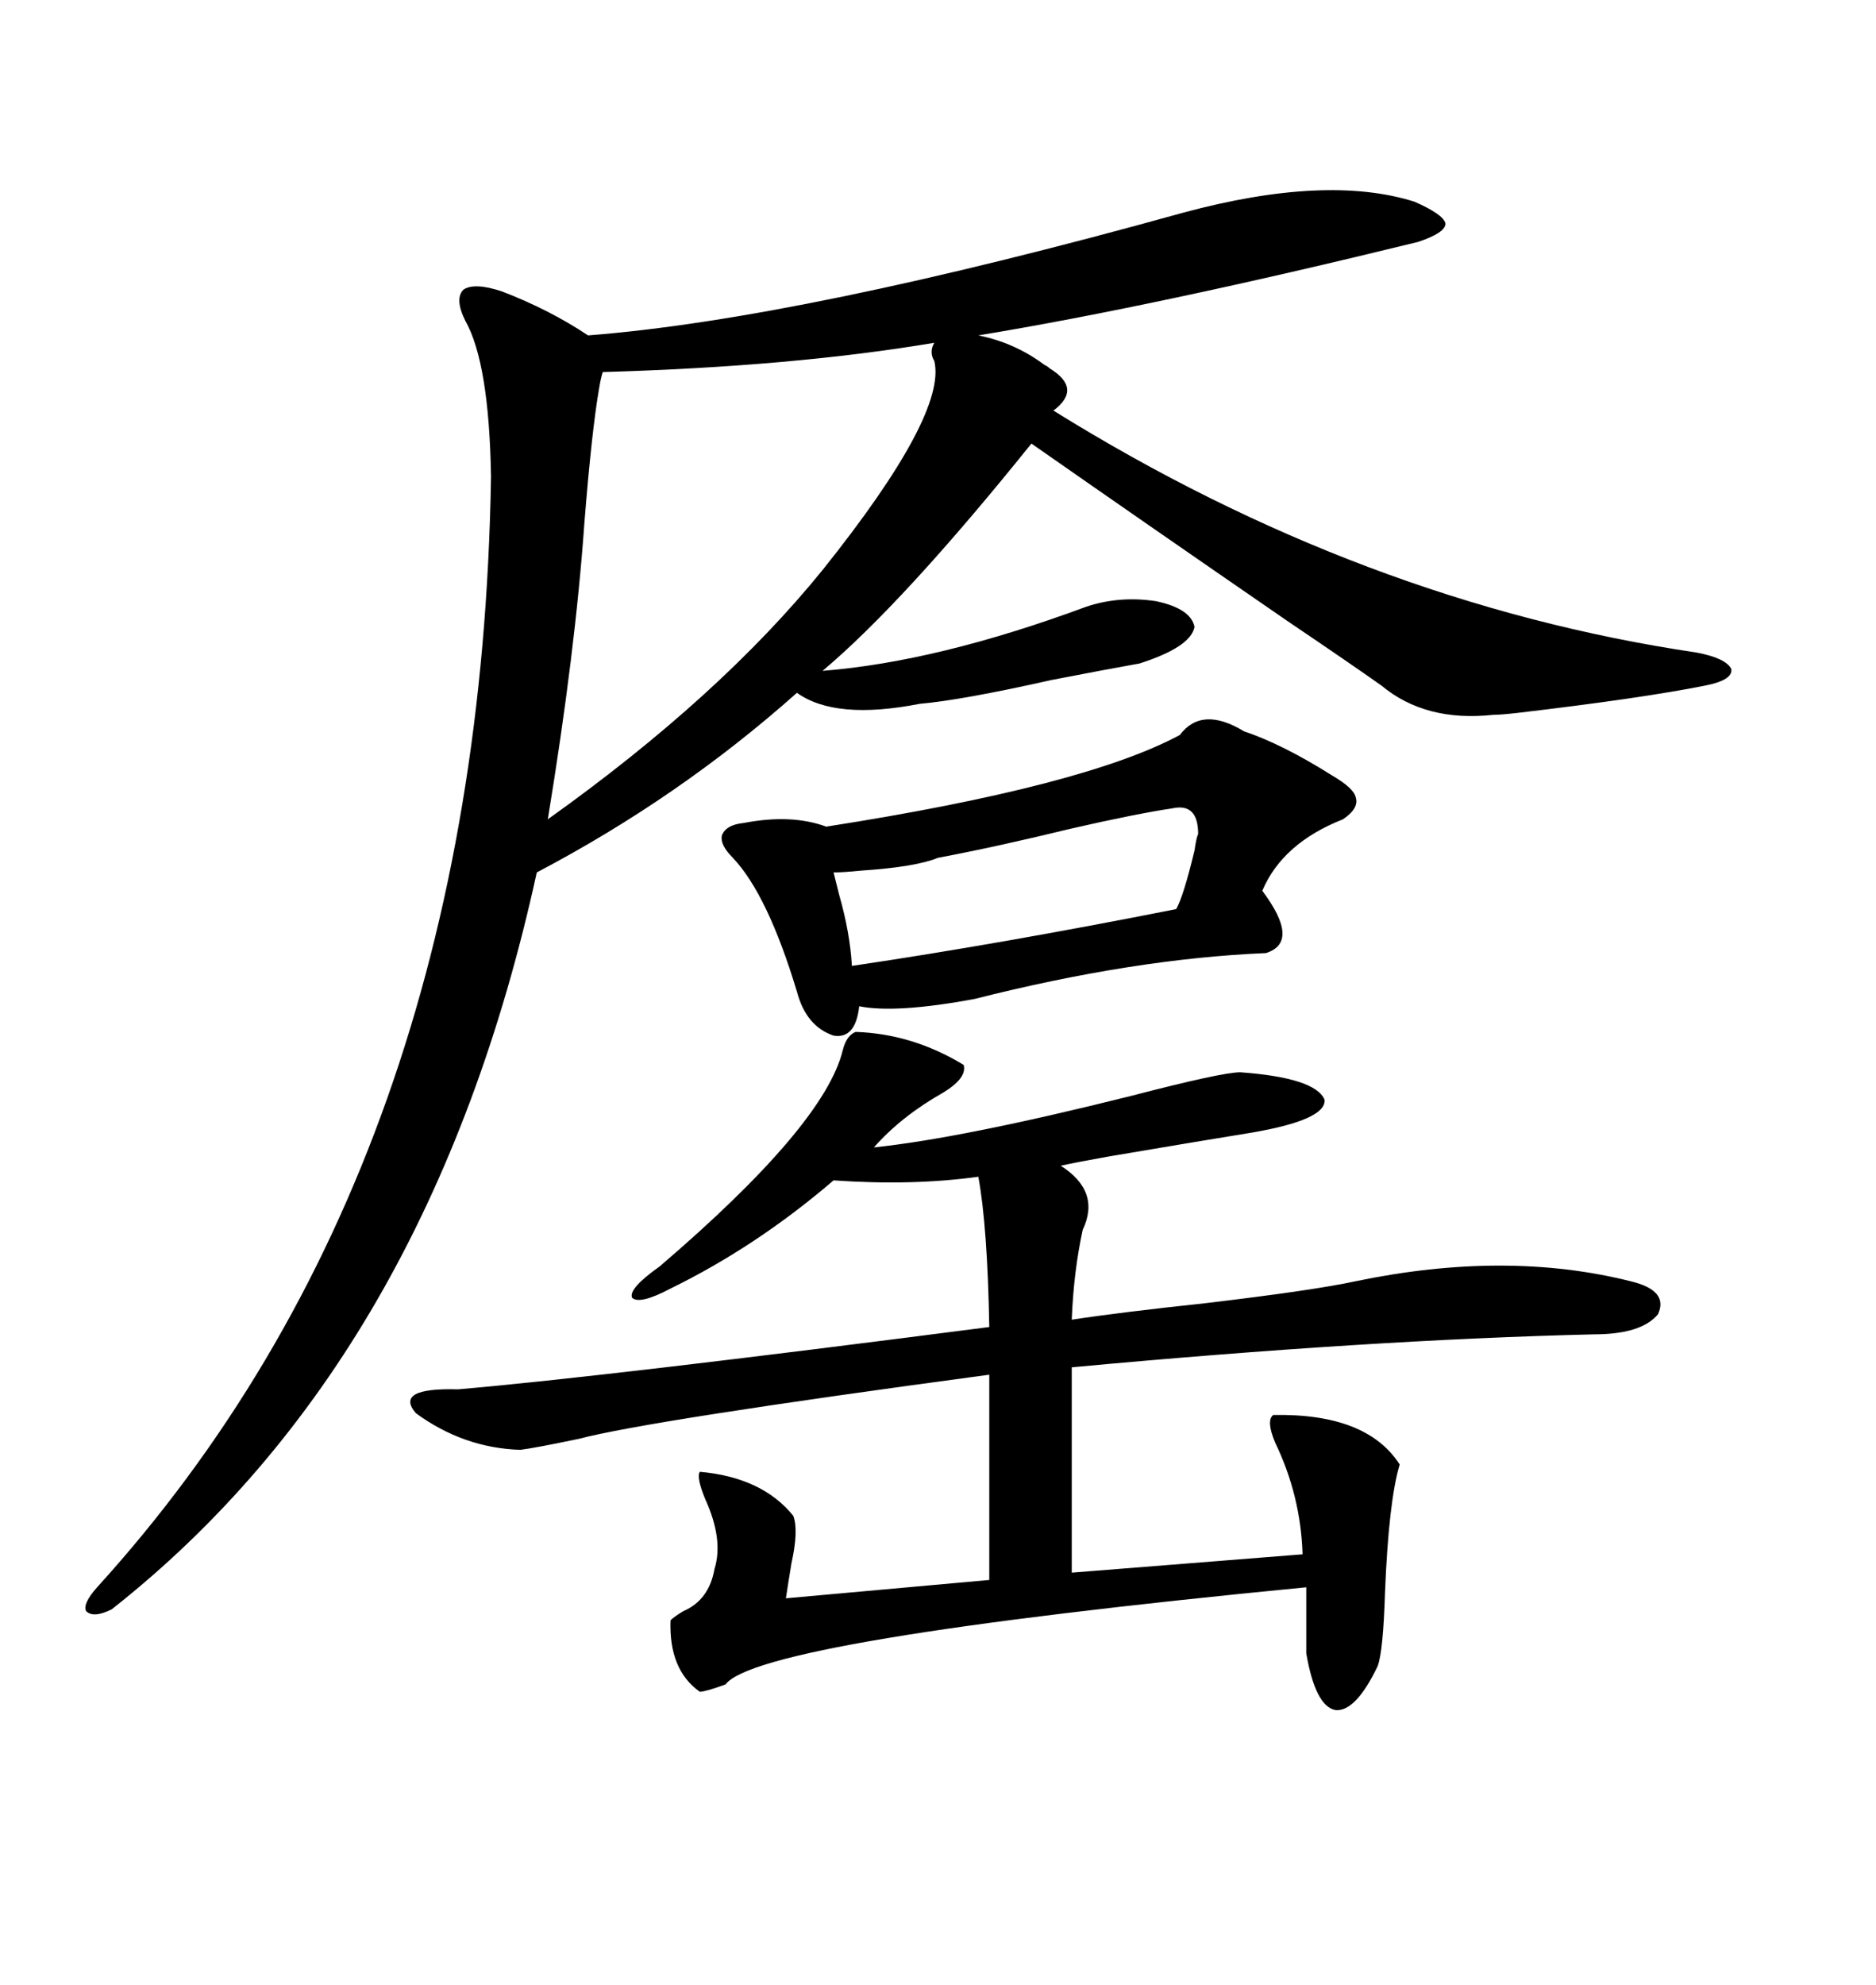 <svg xmlns="http://www.w3.org/2000/svg" xmlns:xlink="http://www.w3.org/1999/xlink" width="300" height="317.285"><path d="M226.17 32.23L226.17 32.23Q230.86 34.28 231.15 35.74L231.15 35.74Q231.15 37.21 226.76 38.67L226.76 38.67Q184.86 48.93 156.45 53.61L156.45 53.61Q162.30 54.79 166.99 58.30L166.99 58.30Q167.58 58.59 167.87 58.89L167.87 58.89Q173.14 62.11 168.46 65.63L168.46 65.63Q217.97 96.39 271.29 104.30L271.29 104.30Q275.98 105.18 276.86 106.93L276.86 106.93Q277.15 108.69 272.75 109.57L272.75 109.57Q262.50 111.62 242.58 113.96L242.58 113.96Q239.94 114.26 238.77 114.26L238.77 114.26Q227.93 115.43 220.90 109.57L220.90 109.57Q215.92 106.05 205.96 99.32L205.96 99.32Q183.40 83.79 164.94 70.90L164.94 70.90Q144.43 96.39 131.54 107.23L131.54 107.23Q150 105.76 173.73 96.97L173.73 96.97Q179.00 95.21 184.86 96.09L184.86 96.09Q190.43 97.27 191.02 100.20L191.02 100.20Q190.43 103.42 182.23 106.05L182.23 106.05Q177.25 106.93 168.16 108.69L168.16 108.69Q153.81 111.91 147.07 112.50L147.07 112.50Q133.59 115.14 127.44 110.74L127.44 110.74Q108.69 127.44 85.84 139.45L85.84 139.45Q68.85 217.09 17.87 257.23L17.87 257.23Q14.94 258.69 13.77 257.52L13.77 257.52Q13.18 256.35 15.53 253.71L15.53 253.71Q76.76 186.33 78.52 76.17L78.52 76.17Q78.22 58.01 74.41 51.27L74.41 51.27Q72.66 47.75 74.12 46.29L74.12 46.29Q75.88 45.12 80.27 46.58L80.27 46.58Q87.89 49.51 94.04 53.61L94.04 53.61Q128.03 50.98 189.26 33.98L189.26 33.98Q212.11 27.83 226.17 32.23ZM136.82 164.94L136.82 164.94Q145.90 165.23 154.10 170.21L154.10 170.21Q154.69 172.27 150.88 174.61L150.88 174.61Q144.14 178.42 139.75 183.40L139.75 183.40Q153.81 181.93 180.76 175.20L180.76 175.20Q195.41 171.39 198.34 171.39L198.34 171.39Q210.35 172.27 211.82 175.78L211.82 175.78Q212.11 179.00 200.10 181.05L200.10 181.05Q192.77 182.23 177.25 184.86L177.25 184.86Q172.27 185.74 169.63 186.33L169.63 186.33Q176.07 190.43 173.14 196.58L173.14 196.58Q171.68 203.32 171.39 210.94L171.39 210.94Q179.00 209.77 192.77 208.30L192.77 208.30Q210.06 206.25 216.80 204.79L216.80 204.79Q240.82 199.80 260.74 204.79L260.74 204.79Q266.89 206.25 265.14 210.06L265.14 210.06Q262.50 213.28 254.88 213.28L254.88 213.28Q218.55 214.16 171.39 218.55L171.39 218.55L171.39 251.37L208.30 248.44Q208.01 239.06 203.91 230.57L203.91 230.57Q202.44 227.05 203.61 226.17L203.61 226.17Q218.55 225.88 223.83 234.08L223.83 234.08Q222.07 239.94 221.48 254.59L221.48 254.59Q221.19 263.96 220.31 266.31L220.31 266.31Q216.80 273.63 213.57 273.34L213.57 273.34Q210.35 272.75 208.89 264.26L208.89 264.26L208.89 253.71Q121.29 262.21 116.02 269.24L116.02 269.24Q112.79 270.41 111.91 270.41L111.91 270.41Q106.93 266.89 107.23 258.98L107.23 258.98Q107.81 258.40 109.28 257.52L109.28 257.52Q113.38 255.76 114.26 250.78L114.26 250.78Q115.72 246.09 112.79 239.65L112.79 239.65Q111.33 236.13 111.91 235.25L111.91 235.25Q121.88 236.13 126.86 242.29L126.86 242.29Q127.73 244.63 126.56 249.90L126.56 249.90Q125.98 253.42 125.68 255.47L125.68 255.47L158.20 252.54L158.20 219.73Q103.71 227.05 92.58 229.98L92.58 229.98Q85.55 231.45 83.20 231.74L83.20 231.74Q74.12 231.45 66.50 225.88L66.50 225.88Q62.99 221.78 73.24 222.07L73.24 222.07Q96.97 220.02 158.20 212.11L158.20 212.11Q157.91 196.00 156.45 188.09L156.45 188.09Q145.90 189.55 133.30 188.67L133.30 188.67Q121.00 199.22 107.23 205.96L107.23 205.96Q102.25 208.59 101.07 207.42L101.07 207.42Q100.49 205.96 105.47 202.44L105.47 202.44Q131.84 179.88 134.77 167.87L134.77 167.87Q135.35 165.53 136.82 164.94ZM198.93 116.89L198.93 116.89Q205.08 118.95 212.99 123.93L212.99 123.93Q216.50 125.98 216.80 127.44L216.80 127.44Q217.38 129.20 214.75 130.96L214.75 130.96Q205.08 134.77 201.86 142.38L201.86 142.38Q208.01 150.59 202.44 152.34L202.44 152.34Q181.35 153.22 155.86 159.67L155.86 159.67Q143.26 162.01 137.40 160.84L137.40 160.84Q136.82 166.11 133.30 165.53L133.30 165.53Q128.91 164.06 127.44 158.50L127.44 158.50Q122.75 142.97 117.19 137.11L117.19 137.11Q115.14 135.06 115.43 133.59L115.43 133.59Q116.02 131.84 118.95 131.54L118.95 131.54Q126.56 130.08 132.13 132.13L132.13 132.13Q173.44 125.68 188.67 117.48L188.67 117.48Q192.19 112.79 198.93 116.89ZM93.46 83.50L93.46 83.50Q91.99 104.30 87.60 130.96L87.60 130.96Q115.14 111.33 131.54 91.11L131.54 91.11Q151.46 66.21 149.41 57.71L149.41 57.71Q148.54 56.25 149.41 54.79L149.41 54.79Q126.86 58.59 96.39 59.47L96.39 59.47Q96.09 60.35 95.80 62.11L95.80 62.11Q94.63 68.85 93.46 83.50ZM187.50 129.20L187.50 129.20Q181.64 130.08 171.39 132.42L171.39 132.42Q159.38 135.35 150 137.11L150 137.11Q146.48 138.57 137.70 139.16L137.70 139.16Q134.77 139.45 133.30 139.45L133.30 139.45Q133.59 140.63 134.18 142.97L134.18 142.97Q135.94 149.12 136.23 154.39L136.23 154.39Q159.96 150.88 188.09 145.31L188.09 145.31Q189.26 143.26 191.02 135.94L191.02 135.94Q191.31 133.89 191.60 133.30L191.60 133.30Q191.60 128.32 187.50 129.20Z"/></svg>